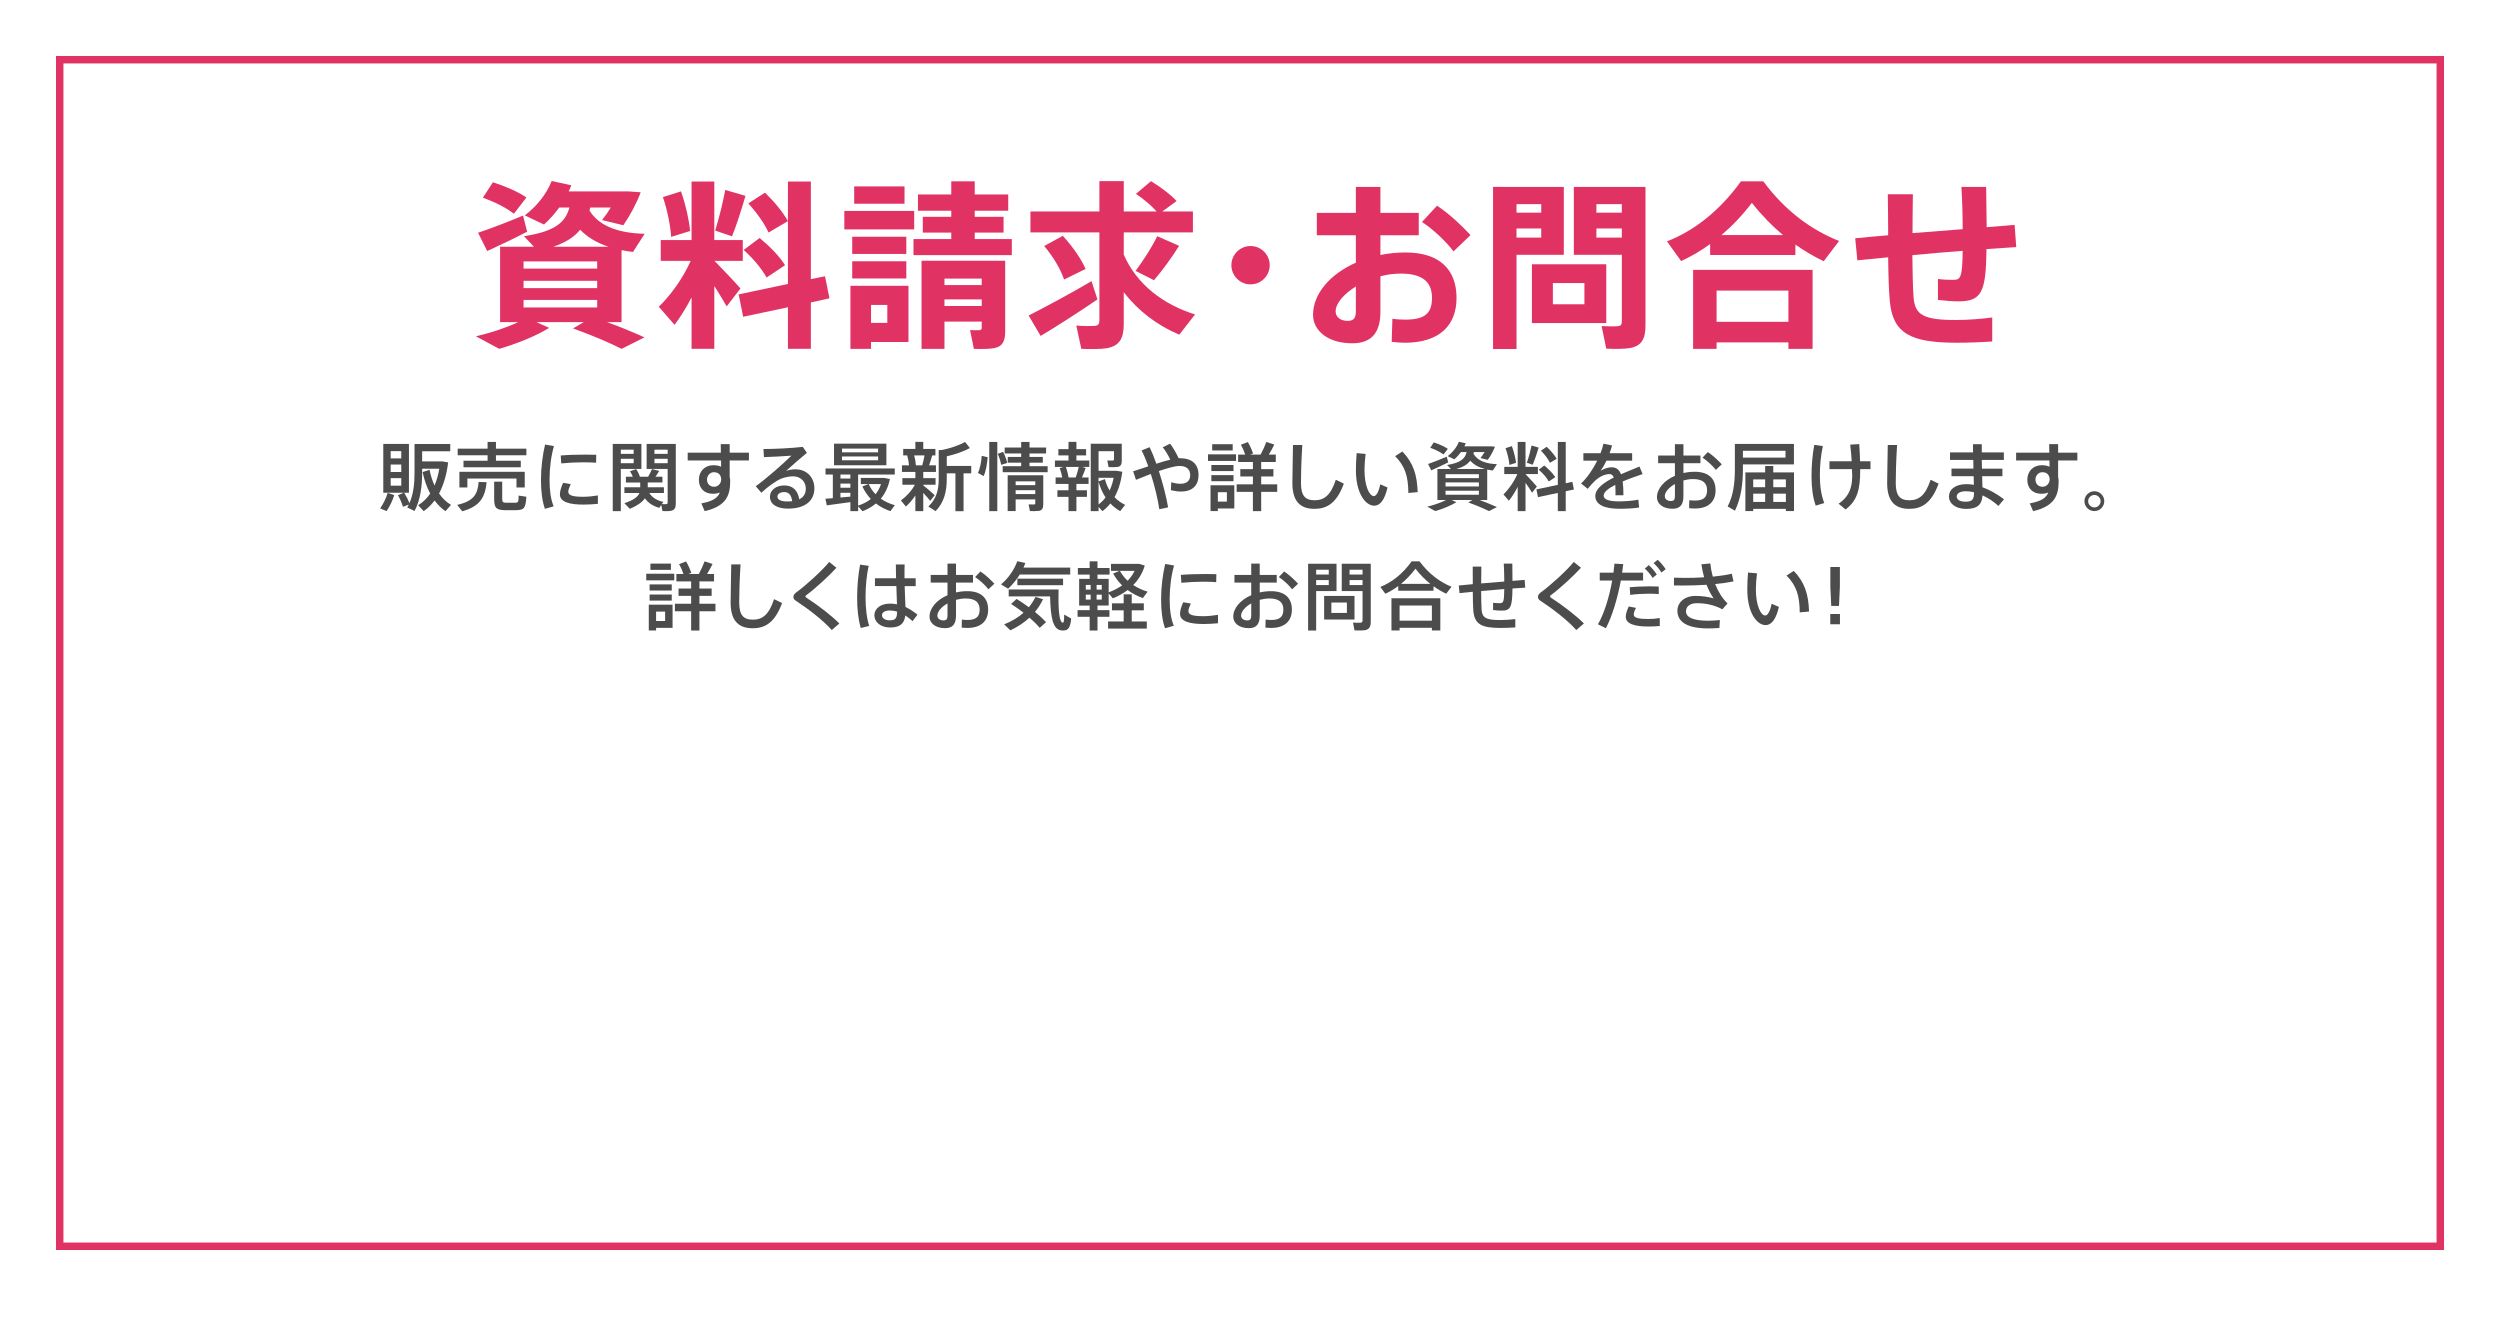 <svg viewBox="0 0 335 177" xmlns="http://www.w3.org/2000/svg"><path d="m0 0h335v177h-335z" fill="#fff"/><path d="m8 8h319v159h-319z" fill="#fff" stroke="#e13264" stroke-miterlimit="10"/><g fill="#4c4c4c"><path d="m52.83 66.346c-.229.75-.629 1.549-1.029 2.139l-.859-.359c.399-.57.779-1.329 1.009-2.078l.879.299zm1.279-.319h-2.749v-6.536h3.438v6.536h-.64c.31.509.54.96.709 1.39.54-1.23.68-2.609.68-4.108v-3.817h4.787v.979h-3.768v1.359h2.729l.759.131c-.2 1.629-.609 3.018-1.219 4.167.45.649.989 1.159 1.599 1.529l-.74.839c-.54-.369-1.029-.849-1.459-1.429-.42.56-.899 1.04-1.459 1.429-.22-.249-.45-.499-.739-.799.64-.39 1.179-.92 1.609-1.559-.439-.82-.779-1.779-1.02-2.879l.93-.311c.16.79.39 1.49.669 2.119.29-.67.5-1.419.64-2.258h-2.298v.499c0 1.89-.24 3.698-1.02 5.167-.36-.189-.67-.33-.979-.47.07-.13.14-.26.21-.39l-.78.3c-.14-.479-.36-.999-.669-1.56l.779-.329zm-1.759-4.598h1.419v-.979h-1.419zm0 1.819h1.419v-1h-1.419zm0 1.828h1.419v-1.009h-1.419z"/><path d="m65.208 64.617c-.21 1.998-.839 3.208-3.268 3.897-.25-.329-.46-.6-.68-.859 2.269-.51 2.749-1.479 2.878-3.078l1.069.04zm.13-2.879v-.729h-4.008v-.89h4.008v-.899h1.12v.899h4.078v.89h-4.078v.729h3.328v.88h-7.676v-.88zm4.978 1.479v2.099h-1.109v-1.189h-6.577v1.189h-1.069v-2.099zm-3.019 1.329v2.279c0 .449.1.529.47.539.35.01.919.01 1.29 0 .379-.01.43-.08.439-.959l1.04.16c-.11 1.588-.31 1.769-1.399 1.799-.43.01-1.079.01-1.479 0-1.179-.03-1.439-.301-1.439-1.539v-2.279h1.08z"/><path d="m72.49 64.297c0-1.629.22-3.348.549-4.727l1.189.209c-.38 1.32-.589 2.938-.589 4.508 0 1.369.14 2.559.549 3.559l-1.169.34c-.379-1.07-.529-2.389-.529-3.879zm7.625 3.219c-.64.06-1.359.1-1.949.1-1.789 0-3.138-.33-3.138-1.359 0-.399.13-.899.43-1.559l1.02.18c-.22.47-.33.77-.33 1.02 0 .51.68.67 1.999.67.62 0 1.319-.07 1.969-.181v1.13zm-1.639-6.597c.49 0 1.01.011 1.419.021l-.02 1.068c-.5-.039-1.109-.06-1.719-.06-.979 0-2.079.06-2.948.149l-.07-1.059c.959-.09 2.208-.12 3.328-.12h.01z"/><path d="m83.19 59.49h2.758v3.348h-2.758v5.656h-1.08v-9.004zm1.719 1.328v-.559h-1.719v.559zm-1.719.66v.59h1.719v-.59zm5.707 5.777-.209.289c.22.021.479.021.569.01.17-.01.21-.09.21-.239v-4.478h-2.818v-3.348h3.908v7.965c0 .59-.15.9-.669 1-.24.05-.74.05-1.12.029l-.16-.819-.27.39c-.799-.229-1.459-.629-1.919-1.279-.36.51-1 .98-2.019 1.41l-.729-.76c1.199-.391 1.799-.84 2.019-1.359h-2.019v-.77h2.119v-.641h-1.919v-.77h.929c-.09-.239-.23-.499-.38-.729l.82-.301c.24.35.419.73.5 1.029h1.109c.21-.359.4-.749.52-1.029l.959.25c-.13.23-.31.51-.5.779h.939v.77h-1.969v.641h2.169v.77h-1.959c.419.649 1.109 1.029 1.889 1.189zm.57-6.438v-.559h-1.769v.559zm-1.769.66v.59h1.769v-.59z"/><path d="m96.598 60.659c0-.42-.01-.819-.02-1.149h1.199v1.149h2.579v1.04h-2.579v2.208c.05.181.07.37.07.56 0 1.949-.55 3.358-3.418 4.027l-.45-1.039c1.529-.279 2.188-.739 2.479-1.449-.28.1-.59.16-.919.16-1.189 0-1.889-.76-1.889-1.879 0-1.109.76-1.949 1.959-1.949.38 0 .729.07 1.02.2 0-.271 0-.56-.01-.839h-4.468v-1.04h4.448zm-.959 2.618c-.47 0-.9.43-.9.99 0 .59.42.959.95.959.57 0 .949-.49.949-.969v-.131c-.09-.619-.47-.85-.999-.85z"/><path d="m107.567 59.879.56.801c-.839.689-2.079 1.758-2.798 2.428.4-.149.8-.22 1.259-.22 1.619 0 2.539 1.189 2.539 2.538 0 1.68-1.229 2.729-3.538 2.729-1.559 0-2.418-.639-2.418-1.588 0-.859.79-1.52 1.929-1.52 1.149 0 1.809.689 1.999 1.859.57-.271.879-.74.879-1.449 0-.88-.659-1.63-1.709-1.63-.419 0-1.029.101-1.529.29-.79.311-1.879 1.129-2.719 1.909l-.75-.87c1.499-1.089 3.668-3.008 4.777-4.098-.87.07-2.588.16-3.678.2l-.07-1.089c1.419 0 3.968-.121 5.267-.291zm-2.469 6.057c-.56 0-.919.25-.919.61 0 .39.41.649 1.299.649.24 0 .47-.02.67-.039-.08-.75-.42-1.221-1.05-1.221z"/><path d="m111.6 66.756v-3.168h-.979v-.811h9.275v.811h-4.907v4.168c.649-.221 1.229-.51 1.699-.891-.45-.479-.839-1.039-1.129-1.688l.81-.31h-1.019v-.82h3.188l.709.15c-.22 1.059-.64 1.929-1.219 2.629.56.389 1.199.68 1.879.869l-.589.799c-.71-.239-1.37-.579-1.949-1.029-.52.44-1.119.78-1.799 1.04l-.58-.659v.648h-1.04v-1.209c-1.04.15-2.349.33-3.158.43l-.19-.879c.27-.02.62-.051 1-.08zm7.176-7.307v2.898h-7.016v-2.898zm-4.827 4.678v-.539h-1.329v.539zm0 1.229v-.55h-1.329v.55zm0 1.189v-.51h-1.329v.63c.459-.04.919-.08 1.329-.12zm-1.12-5.937h4.837v-.5h-4.837zm0 1.069h4.837v-.51h-4.837zm4.498 4.548c.31-.391.56-.84.73-1.359h-1.649c.23.52.54.979.919 1.359z"/><path d="m125.248 66.355-.6.76c-.23-.289-.56-.68-.93-1.068v2.447h-1.059v-2.098c-.39.579-.84 1.1-1.27 1.479l-.669-.819c.669-.47 1.429-1.259 1.869-2.099h-1.669v-.89h1.739v-.829h-1.799v-.88h.95c-.03-.41-.12-.899-.25-1.339h-.53v-.86h1.629v-.949h1.059v.949h1.629v.86h-.43c-.11.398-.26.869-.42 1.339h.919v.88h-1.699v.829h1.649v.89h-1.649v.08c.56.449 1.18.979 1.529 1.318zm-1.669-3.997c.13-.45.24-.94.31-1.339h-1.389c.13.469.21.949.23 1.339h.85zm5.537 6.146h-1.09v-5.077h-1.159v.739c0 1.64-.34 3.148-1.499 4.327l-.97-.619c1.109-1.049 1.39-2.259 1.39-3.718v-3.849h.37c1.089-.199 2.438-.658 3.158-1.089l.649.819c-.77.43-2.029.87-3.098 1.109v1.289h3.278v.99h-1.029v5.077z"/><path d="m132.35 61.269c-.08.899-.24 1.919-.55 2.528l-.76-.43c.28-.539.46-1.479.51-2.288l.8.189zm1.289-2.049v9.274h-1.08v-9.274zm.78 1.329c.27.551.45 1.029.549 1.479l-.81.26c-.08-.45-.229-.939-.459-1.479zm2.418 1.92v-.471h-1.799v-.77h1.799v-.459h-2.209v-.8h2.209v-.75h1.12v.75h2.219v.8h-2.219v.459h1.779v.77h-1.779v.471h2.428v.809h-6.026v-.809h2.479zm-.74 4.447v1.568h-1.069v-4.797h4.768v3.908c0 .5-.14.779-.58.859-.24.039-.8.05-1.209.029l-.17-.898c.24.02.609.02.72.02.13-.02.17-.08.17-.189v-.5h-2.629zm2.629-1.909v-.51h-2.629v.51zm0 1.199v-.52h-2.629v.52z"/><path d="m143.18 65.696v-.85h-1.729v-.87h.889c-.07-.398-.19-.859-.34-1.259l.53-.149h-1.169v-.859h1.819v-.689h-1.359v-.84h1.359v-.97h1.059v.97h1.299v.84h-1.299v.689h1.729v.859h-.969l.48.14c-.13.37-.3.819-.49 1.269h.879v.87h-1.629v.85h1.41v.88h-1.41v1.918h-1.059v-1.918h-1.489v-.88h1.489zm.969-1.72c.17-.488.32-1.009.41-1.408h-1.729c.17.489.3.999.36 1.408zm6.617 3.669-.66.849c-.479-.27-.93-.609-1.319-1.029-.319.4-.669.74-1.06 1.029l-.52-.559v.559h-1.049v-9.034h4.158v2.298c0 .471-.14.73-.539.811-.24.039-.82.039-1.229.029l-.17-.898c.26.02.64.02.749.01.11-.01.15-.061.15-.15v-1.1h-2.069v2.629h2.439l.749.13c-.18 1.329-.529 2.469-1.05 3.397.42.45.9.79 1.42 1.03zm-2.079-1.919c.24-.5.42-1.07.54-1.699h-2.02v.479l.85-.3c.15.57.37 1.08.63 1.52zm-1.479-1.18v3.049c.351-.26.66-.57.939-.939-.399-.6-.72-1.3-.939-2.109z"/><path d="m153.87 62.488c-.279-.779-.579-1.52-.899-2.129l1.079-.439c.311.649.62 1.408.899 2.219.67-.221 1.31-.41 1.869-.54-.27-.569-.68-1.27-1.009-1.659l.979-.49c.38.471.879 1.35 1.149 1.949h.149c1.679 0 2.519.83 2.519 2.26 0 1.299-.739 2.208-2.339 2.208-.399 0-.869-.06-1.369-.18l.05-1.069c.48.15.899.209 1.239.209.87 0 1.3-.439 1.3-1.148 0-.75-.439-1.24-1.439-1.24-.59 0-1.629.291-2.759.68.55 1.699 1 3.488 1.24 4.867l-1.18.25c-.21-1.389-.62-3.117-1.14-4.727-.689.26-1.379.539-1.989.789l-.379-1.148c.629-.19 1.329-.431 2.028-.66z"/><path d="m165.63 60.879v.89h-3.759v-.89zm-2.439 4.148h2.209v3.107h-2.209v.35h-.979v-3.457zm2.1-2.719v.819h-2.969v-.819zm0 1.359v.818h-2.969v-.818zm-.11-4.148v.84h-2.748v-.84zm-.779 7.695v-1.259h-1.21v1.259zm3.488-2.318v-1.049h-1.689v-.98h1.689v-.959h-1.979v-.989h.949c-.13-.409-.34-.899-.589-1.319l.939-.369c.31.529.56 1.109.699 1.539l-.399.149h1.409c.319-.59.609-1.239.77-1.699l1.069.351c-.19.399-.45.879-.74 1.349h.939v.989h-1.958v.959h1.639v.98h-1.639v1.049h2.148v1.01h-2.148v2.588h-1.109v-2.588h-2.18v-1.01h2.18z"/><path d="m174.51 59.63c-.14 2.139-.18 4.138-.18 5.077 0 1.709.55 2.328 1.839 2.328 1.249 0 2.148-.639 2.828-2.748l1.079.52c-.969 2.629-2.269 3.379-3.938 3.379-2.049 0-2.958-1.17-2.958-3.449 0-.949.05-2.968.08-5.106h1.249z"/><path d="m182.991 60.829c-.09.77-.15 1.489-.15 2.129 0 2.188.66 3.519 1.26 3.519.34 0 .669-.641.859-1.58l.97.43c-.38 1.629-.979 2.439-1.779 2.439-1.14 0-2.459-1.59-2.459-4.777 0-.68.03-1.449.101-2.27l1.199.11zm4.927-.33c1.489 1.55 1.969 3.169 2.049 5.447l-1.249.11c-.02-2.26-.449-3.599-1.769-4.928l.969-.63z"/><path d="m197.309 66.996h-2.799l.649.299c-.77.471-1.858.91-2.828 1.189l-1.079-.59c.879-.209 1.799-.529 2.538-.898h-1.179v-4.148h1.818l-.52-.539c1.799-.29 2.409-.84 2.619-1.729h-.76c-.26.36-.56.689-.88.97l-.899-.42c.64-.5 1.199-1.159 1.499-1.93l.92.201c-.061.139-.12.279-.18.409h3.537l.561.05c-.23.59-.6 1.26-.97 1.76l-.979-.24c.189-.24.39-.52.56-.8h-1.439c-.02.069-.04.14-.06.22.569.97 1.719 1.35 3.148 1.399l-.55.85c-.26-.03-.51-.069-.75-.12v4.068h-1.039c.859.31 1.619.629 2.339.949l-1.069.539c-.75-.369-1.67-.76-2.769-1.158l.56-.33zm-3.448-5.797.2.76c-.68.34-1.68.809-2.27 1.068-.01-.02-.02-.039-.43-.85.61-.209 1.76-.659 2.499-.979zm-1.739-1.92c.779.26 1.409.541 1.889.87l-.579.749c-.45-.329-1.06-.629-1.779-.898l.47-.721zm1.579 4.788h4.468v-.521h-4.468zm0 1.119h4.468v-.54h-4.468zm0 1.109h4.468v-.54h-4.468zm5.287-3.448c-.8-.209-1.469-.549-1.979-1.119-.36.5-.939.859-1.859 1.119z"/><path d="m205.939 65.197-.64.829c-.22-.36-.53-.85-.88-1.329v3.797h-1.049v-3.258c-.36.72-.78 1.369-1.18 1.859l-.729-.84c.67-.64 1.429-1.699 1.858-2.729h-1.749v-.969h1.8v-3.339h1.049v3.339h1.659v.969h-1.659v.01c.55.58 1.17 1.24 1.52 1.66zm-3.349-5.418c.28.779.49 1.619.56 2.239l-.889.28c-.051-.641-.25-1.51-.521-2.239zm3.588.2c-.189.659-.479 1.529-.799 2.299-.74-.26-.76-.26-.78-.271.271-.789.51-1.688.63-2.309l.949.28zm2.569 4.997v-5.757h1.06v5.537l.889-.19.21 1.029-1.099.23v2.668h-1.06v-2.438l-2.659.559-.21-1.039 2.869-.6zm-1.819-2.598c.649.539 1.149 1.049 1.479 1.559l-.87.58c-.289-.521-.749-1.05-1.349-1.58l.739-.559zm.33-2.51c.6.57 1.039 1.109 1.339 1.609-.859.51-.879.529-.899.54-.26-.521-.67-1.069-1.209-1.63l.77-.52z"/><path d="m220.107 63.527c-.79.27-1.77.609-2.669.99.07.499.101 1.119.101 1.849h-1.07c.011-.181.011-.34.011-.5 0-.34-.011-.64-.03-.899-.899.459-1.56.959-1.56 1.449 0 .51.68.77 2.1.77.72 0 1.868-.08 2.548-.23l.101 1.05c-.72.13-1.839.17-2.639.17-2.029 0-3.229-.569-3.229-1.709 0-.989 1.13-1.799 2.479-2.479-.13-.319-.319-.46-.539-.46-.64 0-1.319.3-1.949.869-.229.201-.699.71-1.01 1.109l-.89-.719c.81-.75 1.59-1.889 2.169-3.059h-1.858v-1h2.299c.17-.439.31-.869.39-1.269l1.159.229c-.1.359-.21.71-.34 1.039h3.028v1h-3.448c-.26.56-.54 1.029-.779 1.35.479-.27.979-.46 1.469-.46.61 0 1.01.29 1.26.929.899-.398 1.809-.738 2.479-1.029l.42 1.01z"/><path d="m224.439 61.039v-1.52h1.14v1.52h2.279v1.029h-2.279v1.319c.479-.11.989-.17 1.509-.17 1.869 0 2.799.919 2.799 2.479 0 1.479-.909 2.448-2.799 2.448-.209 0-.489-.02-.749-.049l.03-1.07c.279.04.529.051.739.051 1.209 0 1.639-.471 1.639-1.39 0-.97-.579-1.489-1.879-1.489-.439 0-.879.07-1.289.18v2.129c0 1.109-.439 1.669-1.459 1.669-1.31 0-2.089-.689-2.089-1.528 0-1.17.979-2.27 2.408-2.889v-1.689h-2.248v-1.029h2.248zm-1.358 5.447c0 .359.289.649.829.649.399 0 .529-.19.529-.659v-1.619c-.81.459-1.358 1.089-1.358 1.629zm7.636-4.268-.8.749c-.38-.52-1.159-1.239-1.779-1.64l.71-.749c.669.43 1.429 1.159 1.869 1.64z"/><path d="m233.551 59.49h6.836v2.738h-6.836v.639c0 1.949-.25 3.898-1.069 5.568l-.979-.57c.779-1.489.969-3.188.969-4.998v-3.377h1.08zm5.707 1.828v-.909h-5.707v.909zm-4.328 6.867v.299h-1.05v-5.187h2.649v-.85h1.089v.85h2.778v5.187h-1.089v-.299h-4.378zm1.6-2.898v-1.05h-1.6v1.05zm0 1.969v-1.109h-1.6v1.109zm2.778-1.969v-1.05h-1.689v1.05zm0 1.969v-1.109h-1.689v1.109z"/><path d="m244.26 59.779c-.279 1.289-.399 2.639-.399 3.948 0 1.399.189 2.669.59 3.678l-1.14.351c-.39-1.04-.569-2.439-.569-3.918 0-1.42.13-2.949.369-4.229zm3.868 2.029c-.04-.689-.101-1.439-.2-2.229l1.21-.07c.06.83.09 1.6.109 2.299h1.399v1.059h-1.379v.16c0 2.568-.4 4.078-1.959 5.238l-.939-.77c1.438-.961 1.969-2.289 1.799-4.498l-.01-.131h-3.009v-1.059h2.979z"/><path d="m254.21 59.63c-.14 2.139-.18 4.138-.18 5.077 0 1.709.55 2.328 1.839 2.328 1.249 0 2.148-.639 2.828-2.748l1.079.52c-.969 2.629-2.269 3.379-3.938 3.379-2.049 0-2.958-1.17-2.958-3.449 0-.949.05-2.968.08-5.106h1.249z"/><path d="m264.439 62.798c-.01-.39-.02-.779-.02-1.169h-3.118v-1.01h3.088c0-.41-.01-.789-.01-1.1h1.179v1.1h2.959v1.01h-2.959c.011.39.021.779.03 1.169h2.738v1.01h-2.718c.02.56.029 1.069.04 1.479 1.039.379 2.049.969 2.888 1.619l-.749.889c-.62-.569-1.359-1.069-2.129-1.419-.08 1.239-.66 1.819-2.189 1.819-1.469 0-2.309-.77-2.309-1.64 0-.96.84-1.679 2.349-1.679.33 0 .66.029.99.09-.011-.34-.021-.74-.03-1.159h-2.969v-1.01h2.938zm-.989 3.028c-.819 0-1.249.29-1.249.72 0 .399.399.68 1.189.68.879 0 1.129-.3 1.129-1.22v-.039c-.37-.09-.729-.141-1.069-.141z"/><path d="m274.609 60.659c0-.42-.01-.819-.021-1.149h1.199v1.149h2.579v1.04h-2.579v2.208c.051.181.07.37.07.56 0 1.949-.55 3.358-3.418 4.027l-.45-1.039c1.529-.279 2.189-.739 2.479-1.449-.28.1-.59.16-.92.16-1.189 0-1.889-.76-1.889-1.879 0-1.109.759-1.949 1.959-1.949.38 0 .729.07 1.019.2 0-.271 0-.56-.01-.839h-4.467v-1.04h4.447zm-.96 2.618c-.47 0-.899.43-.899.99 0 .59.42.959.949.959.57 0 .95-.49.95-.969v-.131c-.09-.619-.47-.85-1-.85z"/><path d="m281.972 67.166c0 .719-.59 1.318-1.329 1.318-.73 0-1.33-.6-1.33-1.328s.6-1.33 1.33-1.33c.739 0 1.329.6 1.329 1.33zm-2.159 0c0 .449.37.829.83.829s.839-.38.839-.839c0-.451-.38-.83-.839-.83s-.83.379-.83.83z"/><path d="m90.354 76.879v.89h-3.758v-.89zm-2.438 4.148h2.208v3.107h-2.208v.35h-.979v-3.457zm2.099-2.719v.819h-2.968v-.819zm0 1.359v.818h-2.968v-.818zm-.11-4.148v.84h-2.749v-.84zm-.78 7.695v-1.259h-1.209v1.259zm3.488-2.318v-1.049h-1.689v-.98h1.689v-.959h-1.979v-.989h.95c-.13-.409-.34-.899-.59-1.319l.939-.369c.31.529.56 1.109.7 1.539l-.4.149h1.409c.32-.59.61-1.239.77-1.699l1.07.351c-.19.399-.45.879-.74 1.349h.939v.989h-1.959v.959h1.639v.98h-1.639v1.049h2.149v1.01h-2.149v2.588h-1.109v-2.588h-2.179v-1.01h2.179z"/><path d="m99.234 75.63c-.14 2.139-.18 4.138-.18 5.077 0 1.709.55 2.328 1.839 2.328 1.249 0 2.148-.639 2.828-2.748l1.08.52c-.97 2.629-2.269 3.379-3.938 3.379-2.049 0-2.958-1.17-2.958-3.449 0-.949.05-2.968.08-5.106h1.25z"/><path d="m112.082 76.08c-.959 1.059-2.868 2.818-4.058 3.688-.06.05-.09.1-.09.15 0 .059.03.109.08.139 1.779 1.17 3.428 2.449 4.458 3.488l-1.019.88c-1.1-1.249-3.019-2.749-4.868-3.968-.18-.12-.27-.279-.27-.48 0-.18.13-.419.36-.579 1.299-.939 3.468-2.908 4.438-4.098z"/><path d="m116.404 75.82c-.28 1.229-.42 2.768-.42 4.197 0 1.419.15 2.838.49 3.857l-1.129.279c-.35-1.179-.49-2.578-.49-4.077 0-1.519.15-3.128.4-4.417l1.149.16zm3.668 1.668c-.02-.699-.03-1.35-.03-1.849h1.18c-.02.42-.02.96-.02 1.47v.379h1.499v1.05h-1.479c.03 1.06.08 2.108.11 2.798.58.271 1.109.631 1.609 1.03l-.659.869c-.32-.29-.64-.55-.97-.759-.13 1.078-.7 1.608-2.029 1.608-1.339 0-2.119-.77-2.119-1.64 0-.889.839-1.559 2.079-1.559.33 0 .649.03.95.09-.02-.67-.06-1.549-.08-2.438h-2.869v-1.05h2.829zm-.85 4.318c-.66 0-1.04.26-1.04.649 0 .35.38.669 1.04.669.81 0 .979-.319.989-1.169-.32-.1-.649-.149-.989-.149z"/><path d="m126.965 77.039v-1.52h1.139v1.52h2.279v1.029h-2.279v1.319c.48-.11.99-.17 1.509-.17 1.869 0 2.798.919 2.798 2.479 0 1.479-.909 2.448-2.798 2.448-.21 0-.49-.02-.75-.049l.03-1.07c.28.04.53.051.74.051 1.209 0 1.639-.471 1.639-1.39 0-.97-.58-1.489-1.879-1.489-.44 0-.88.07-1.29.18v2.129c0 1.109-.439 1.669-1.459 1.669-1.31 0-2.089-.689-2.089-1.528 0-1.17.979-2.27 2.409-2.889v-1.689h-2.249v-1.029h2.249zm-1.359 5.447c0 .359.29.649.83.649.4 0 .53-.19.53-.659v-1.619c-.81.459-1.359 1.089-1.359 1.629zm7.636-4.268-.799.749c-.38-.52-1.16-1.239-1.779-1.64l.709-.749c.67.43 1.43 1.159 1.869 1.64z"/><path d="m143.411 76.06v.929h-6.766c-.43.7-.959 1.34-1.559 1.899l-.95-.579c1-.85 1.769-1.949 2.179-3.109l1.079.25c-.07.211-.16.41-.25.61h6.266zm-7.186 4.198c.59.369 1.14.738 1.639 1.109.35-.42.64-.881.89-1.38l1.009.31c-.29.62-.649 1.189-1.079 1.699.569.46 1.069.92 1.489 1.369l-.85.77c-.38-.459-.84-.909-1.37-1.369-.729.67-1.589 1.239-2.559 1.699l-.839-.8c1.009-.409 1.879-.919 2.599-1.56-.51-.398-1.069-.789-1.669-1.179.27-.25.51-.46.739-.669zm4.998-1.27h.629c-.07 2.788.09 4.407.56 4.447.13.01.18-.13.189-1.08l.94.53c-.13 1.449-.54 1.669-1.31 1.589-1.139-.119-1.449-1.658-1.519-4.557h-5.547v-.93h6.057zm1.229-1.449v.879h-6.126v-.879z"/><path d="m146.015 81.756v-.609h-1.409v-3.578h1.409v-.569h-1.579v-.89h1.579v-.89h1.049v.89h1.619v.89h-1.619v.569h1.499v1.799c.67-.239 1.27-.549 1.799-.93-.47-.459-.879-.988-1.199-1.588l.85-.351h-1.14v-.939h3.778l.75.229c-.311 1.029-.84 1.89-1.55 2.609.6.39 1.26.689 1.93.889l-.64.859c-.72-.26-1.41-.619-2.039-1.078-.59.449-1.26.818-1.979 1.109l-.56-.65v1.619h-1.499v.609h1.6v.9h-1.6v1.838h-1.049v-1.838h-1.619v-.9h1.619zm-.52-2.748h.65v-.629h-.65zm0 1.34h.65v-.66h-.65zm2.139-1.34v-.629h-.689v.629zm0 1.34v-.66h-.689v.66zm2.938 2.928v-1.489h-1.569v-.939h1.569v-1.209h1.08v1.209h1.619v.939h-1.619v1.489h2.019v.959h-5.188v-.959zm.53-5.457c.38-.39.699-.83.929-1.319h-1.958c.26.489.609.93 1.029 1.319z"/><path d="m155.586 80.297c0-1.629.22-3.348.55-4.727l1.189.209c-.38 1.32-.59 2.938-.59 4.508 0 1.369.14 2.559.55 3.559l-1.17.34c-.38-1.07-.529-2.389-.529-3.879zm7.626 3.219c-.64.06-1.359.1-1.949.1-1.789 0-3.139-.33-3.139-1.359 0-.399.13-.899.43-1.559l1.02.18c-.22.47-.329.77-.329 1.02 0 .51.68.67 1.998.67.62 0 1.319-.07 1.97-.181v1.13zm-1.64-6.597c.49 0 1.01.011 1.419.021l-.02 1.068c-.5-.039-1.109-.06-1.719-.06-.979 0-2.079.06-2.948.149l-.07-1.059c.959-.09 2.209-.12 3.328-.12h.01z"/><path d="m167.664 77.039v-1.52h1.14v1.52h2.279v1.029h-2.279v1.319c.479-.11.989-.17 1.509-.17 1.869 0 2.799.919 2.799 2.479 0 1.479-.909 2.448-2.799 2.448-.209 0-.489-.02-.749-.049l.03-1.07c.279.04.529.051.739.051 1.209 0 1.639-.471 1.639-1.39 0-.97-.579-1.489-1.879-1.489-.439 0-.879.07-1.289.18v2.129c0 1.109-.439 1.669-1.459 1.669-1.31 0-2.089-.689-2.089-1.528 0-1.17.979-2.27 2.408-2.889v-1.689h-2.248v-1.029h2.248zm-1.358 5.447c0 .359.289.649.829.649.399 0 .529-.19.529-.659v-1.619c-.81.459-1.358 1.089-1.358 1.629zm7.636-4.268-.8.749c-.38-.52-1.159-1.239-1.779-1.64l.71-.749c.669.43 1.429 1.159 1.869 1.64z"/><path d="m176.365 75.539h2.729v3.668h-2.729v5.287h-1.079v-8.955zm1.689 1.449v-.639h-1.689v.639zm-1.689.74v.67h1.689v-.67zm5.138 2.129v3.158h-4.068v-3.158zm-3.099 2.279h2.079v-1.4h-2.079zm4.808-6.598h.47v7.767c0 .669-.19 1.05-.82 1.149-.27.039-.899.039-1.358.02l-.2-1.049c.35.029.829.039.999.02.22-.02.28-.119.28-.33v-3.908h-2.789v-3.668h3.419zm-.63 1.449v-.639h-1.739v.639zm-1.739.74v.67h1.739v-.67z"/><path d="m192.092 79.158h-4.727v-.63c-.56.419-1.14.759-1.729 1.039l-.67-.919c1.5-.59 2.969-1.719 4.198-3.429h1.049c1.27 1.71 2.759 2.778 4.288 3.408l-.71.93c-.579-.271-1.149-.6-1.699-.999zm-4.547 4.967v.359h-1.09v-4.317h6.547v4.317h-1.13v-.359zm4.327-.959v-2.029h-4.327v2.029zm-.21-4.928c-.68-.539-1.339-1.199-1.988-2.029-.63.82-1.27 1.479-1.939 2.029h3.928z"/><path d="m197.354 78.278c0-.81 0-1.619-.01-2.349h1.159c-.02.719-.029 1.499-.029 2.248 1.009-.08 2.088-.17 3.098-.25 0-.839-.03-1.748-.069-2.408h1.148c.011.64.021 1.489.021 2.318.609-.049 1.169-.09 1.629-.129l.08 1.039c-.479.02-1.069.061-1.709.109-.03 2.51-.25 2.969-1.47 2.969-.3 0-.709-.029-1.129-.08v-.969c.31.039.649.049.899.049.47 0 .58-.119.6-1.889-1.01.08-2.079.17-3.098.26.01 1.05.02 1.949.06 2.499.08 1.079.579 1.399 2.499 1.39.679 0 1.419-.051 2.019-.131v1.12c-.56.04-1.359.069-1.999.069-2.519 0-3.479-.489-3.628-2.318-.04-.56-.07-1.449-.07-2.528-.669.069-1.27.13-1.778.18l-.101-1.02c.5-.06 1.149-.12 1.879-.18z"/><path d="m211.854 76.08c-.96 1.059-2.869 2.818-4.059 3.688-.06.05-.09.1-.09.15 0 .059.03.109.08.139 1.779 1.17 3.429 2.449 4.458 3.488l-1.02.88c-1.1-1.249-3.019-2.749-4.867-3.968-.181-.12-.271-.279-.271-.48 0-.18.13-.419.36-.579 1.299-.939 3.468-2.908 4.438-4.098l.97.78z"/><path d="m216.205 76.739c.05-.41.1-.819.13-1.21l1.179.061c-.039.38-.09.76-.149 1.149h2.809v1.05h-2.979c-.439 2.368-1.169 4.816-2.009 6.396l-1.06-.53c.84-1.438 1.529-3.698 1.909-5.866h-1.669v-1.05zm3.019 4.718c-.2.379-.3.659-.3.909 0 .439.729.579 1.948.579.479 0 1.02-.039 1.539-.129v1.068c-.52.051-1.029.07-1.529.07-1.818 0-3.028-.35-3.028-1.299 0-.381.131-.82.4-1.39l.97.19zm3.048-1.85c-.38-.04-.859-.05-1.359-.05-.81.01-1.749.05-2.469.159l-.06-1.02c.739-.079 1.779-.119 2.629-.129.47 0 .909.01 1.259.029v1.01zm-1.329-3.878c.439.409.729.749 1.069 1.259l-.56.45c-.32-.499-.63-.869-1.05-1.249l.54-.46zm1.18-.72c.439.4.729.75 1.079 1.26l-.57.449c-.319-.5-.629-.869-1.049-1.259z"/><path d="m224.315 77.408c.43.021.909.03 1.459.03.8 0 1.699-.021 2.579-.079-.15-.551-.28-1.141-.37-1.74l1.199-.119c.061.59.17 1.189.33 1.769.949-.09 1.839-.22 2.549-.39l.229 1.029c-.71.15-1.549.27-2.459.35.4 1.02.96 1.939 1.659 2.6l-.689.789c-1.089-.58-2.238-.82-3.408-.82-.97 0-1.469.45-1.469 1.1 0 .76.879 1.25 2.968 1.25.44 0 .99-.03 1.569-.09l-.06 1.059c-.53.041-1.06.061-1.489.061-2.858 0-4.138-.879-4.138-2.369 0-1.129.989-1.988 2.419-1.988.839 0 1.738.129 2.438.33-.33-.44-.66-1.07-.95-1.819-1.069.069-2.158.1-3.147.1-.43 0-.85 0-1.22-.01v-1.04z"/><path d="m235.437 76.829c-.09.77-.15 1.489-.15 2.129 0 2.188.66 3.519 1.26 3.519.34 0 .669-.641.859-1.58l.97.43c-.38 1.629-.979 2.439-1.779 2.439-1.14 0-2.459-1.59-2.459-4.777 0-.68.03-1.449.101-2.27l1.199.11zm4.927-.33c1.489 1.55 1.969 3.169 2.049 5.447l-1.249.11c-.02-2.26-.449-3.599-1.769-4.928l.969-.63z"/><path d="m246.554 82.275v1.38h-1.299v-1.38zm-.01-6.296v2.639l-.12 2.579h-1.039l-.12-2.579v-2.639z"/></g><path d="m78.222 43.167h-6.336l1.704.769c-1.848 1.128-4.369 2.136-6.697 2.809l-3.12-1.681c1.968-.456 3.96-1.104 5.665-1.896h-2.424v-10.104h4.537l-1.344-1.416c4.152-.625 5.568-1.849 6.096-3.841h-1.368c-.6.841-1.296 1.608-2.041 2.28l-2.568-1.225c1.56-1.199 2.856-2.76 3.6-4.607l2.64.576c-.12.264-.24.552-.36.815h8.017l1.632.12c-.552 1.488-1.464 3.168-2.329 4.416l-2.856-.695c.408-.504.816-1.08 1.176-1.681h-2.76c-.024.144-.072.288-.096.408 1.344 2.185 4.056 3.024 7.393 3.12l-1.56 2.424c-.528-.047-1.032-.144-1.536-.24v9.649h-1.944c1.824.648 3.457 1.345 5.017 2.04l-3.072 1.537c-1.752-.889-3.937-1.801-6.504-2.736l1.44-.841zm-8.137-14.281.552 2.16c-1.608.841-3.96 1.968-5.353 2.593-.024-.024-.024-.049-1.224-2.449 1.464-.479 4.224-1.535 6.024-2.304zm-4.032-4.464c1.848.6 3.336 1.271 4.488 2.04l-1.68 2.185c-1.032-.816-2.472-1.537-4.152-2.16l1.344-2.064zm4.104 11.568h9.865v-.96h-9.865zm0 2.617h9.865v-.984h-9.865zm0 2.592h9.865v-1.008h-9.865zm11.401-8.137c-1.512-.48-2.784-1.225-3.816-2.28-.768.96-1.92 1.704-3.601 2.28z" fill="#e13264"/><path d="m99.222 38.654-1.848 2.4c-.432-.744-1.008-1.729-1.656-2.736v8.426h-3.048v-6.889c-.72 1.392-1.512 2.664-2.28 3.672l-2.112-2.424c1.536-1.465 3.265-3.841 4.272-6.145h-4.008v-2.785h4.128v-7.848h3.048v7.848h3.816v2.785h-3.792c1.272 1.295 2.664 2.76 3.48 3.695zm-7.969-13.009c.648 1.849 1.08 3.816 1.224 5.305l-2.544.792c-.096-1.512-.504-3.576-1.104-5.328zm8.641.601c-.456 1.56-1.08 3.6-1.8 5.424l-2.256-.768c.576-1.873 1.08-3.984 1.344-5.449zm5.688 11.809v-13.729h3.072v13.08l1.896-.384.6 2.952-2.496.553v6.217h-3.072v-5.569l-6 1.272-.6-3 6.601-1.393zm-3.792-6.168c1.512 1.271 2.64 2.447 3.408 3.648l-2.472 1.655c-.696-1.224-1.704-2.448-3.072-3.696zm.72-6.073c1.368 1.345 2.376 2.593 3.072 3.816-2.544 1.488-2.568 1.513-2.592 1.536-.576-1.248-1.512-2.568-2.712-3.912z" fill="#e13264"/><path d="m122.502 28.262v2.473h-9.361v-2.473zm-5.785 10.033h5.017v7.537h-5.017v.912h-2.76v-8.449zm4.729-6.576v2.304h-7.249v-2.304zm0 3.287v2.305h-7.249v-2.305zm-.24-10.032v2.328h-6.745v-2.328zm-2.305 18.29v-2.4h-2.184v2.4zm8.569-11.233v-.864h-3.816v-2.112h3.816v-.815h-4.464v-2.185h4.464v-1.753h3.145v1.753h4.488v2.185h-4.488v.815h3.864v2.112h-3.864v.864h4.968v2.16h-13.177v-2.16zm-.912 11.065v3.648h-3.072v-11.81h11.209v9.48c0 1.32-.36 2.017-1.464 2.232-.576.12-1.8.144-2.736.097l-.504-2.521c.456.049 1.056.024 1.248.024.216-.024.312-.12.312-.312v-.84h-4.993zm4.993-4.896v-.865h-4.993v.865zm0 2.808v-.888h-4.993v.888z" fill="#e13264"/><path d="m146.262 37.671.792 2.448c-2.28 1.584-5.641 3.721-7.609 4.896l-1.608-2.736c2.04-1.032 5.904-3.097 8.425-4.608zm13.873 4.464-2.112 2.713c-2.904-1.225-5.473-3.145-7.44-5.689v4.273c0 1.92-.576 2.951-2.328 3.24-.696.119-2.256.119-3.36.072l-.672-3.121c.864.096 2.016.072 2.472.049.48-.049.624-.265.624-.769v-11.761h-9.241v-2.809h9.241v-4.057h3.265v4.057h4.393c-.696-.792-1.633-1.584-2.761-2.353l2.017-1.704c1.439.889 2.568 1.752 3.432 2.664l-1.92 1.393h4.104v2.809h-9.265v2.976c1.728 4.009 5.353 6.721 9.553 8.017zm-17.714-10.537c1.417 1.584 2.424 3.049 3.048 4.441l-2.88 1.416c-.504-1.44-1.392-2.953-2.665-4.488 2.472-1.345 2.496-1.369 2.496-1.369zm15.577 1.345c-.84 1.345-2.04 3.048-3.359 4.608l-2.473-1.248c1.176-1.584 2.304-3.385 2.904-4.656z" fill="#e13264"/><path d="m167.55 38.103c-1.392 0-2.544-1.151-2.544-2.567s1.152-2.568 2.568-2.568 2.568 1.151 2.568 2.568-1.152 2.567-2.568 2.567z" fill="#e13264"/><path d="m181.687 28.525v-3.48h3.288v3.48h5.136v3.001h-5.136v2.64c1.08-.216 2.208-.336 3.36-.336 4.56 0 6.84 2.28 6.84 6.097 0 3.648-2.256 6.001-6.937 6.001-.479 0-1.151-.049-1.752-.121l.096-3.096c.648.096 1.249.12 1.729.12 2.712 0 3.576-.912 3.576-2.929 0-2.136-1.296-3.24-4.176-3.24-.937 0-1.849.121-2.736.36v4.753c0 2.76-1.152 4.225-3.769 4.225-3.265 0-5.257-1.681-5.257-3.816 0-2.833 2.305-5.473 5.737-6.985v-3.672h-5.233v-3.001h5.233zm-2.713 13.201c0 .672.552 1.272 1.608 1.272.84 0 1.104-.407 1.104-1.319v-3.289c-1.633 1.008-2.713 2.28-2.713 3.336zm18.074-10.225-2.28 2.185c-.912-1.249-2.761-3.001-4.225-3.937l2.016-2.184c1.633 1.056 3.457 2.808 4.489 3.936z" fill="#e13264"/><path d="m203.214 25.045h6.336v9.098h-6.336v12.625h-3.145v-21.723zm3.312 3.457v-1.152h-3.312v1.152zm-3.312 2.112v1.224h3.312v-1.224zm12.024 4.8v7.873h-9.961v-7.873zm-7.152 5.354h4.225v-2.833h-4.225zm11.064-15.723h1.345v18.555c0 1.8-.504 2.783-2.137 3.048-.647.12-2.088.12-3.12.071l-.624-3.023c.769.048 1.776.048 2.137.023.456-.047.575-.215.575-.647v-8.929h-6.432v-9.098zm-1.824 3.457v-1.152h-3.408v1.152zm-3.408 2.112v1.224h3.408v-1.224z" fill="#e13264"/><path d="m240.583 34.166h-11.425v-1.464c-1.248.912-2.544 1.656-3.889 2.28l-1.896-2.641c3.576-1.392 7.008-4.008 9.912-8.041h3.001c3 4.057 6.504 6.529 10.152 7.994l-2.064 2.711c-1.296-.623-2.567-1.367-3.792-2.231v1.392zm-10.561 11.713v.865h-3.145v-10.586h16.01v10.586h-3.24v-.865zm9.625-2.76v-4.176h-9.625v4.176zm-.721-11.617c-1.416-1.176-2.808-2.592-4.176-4.32-1.32 1.729-2.688 3.145-4.081 4.32z" fill="#e13264"/><path d="m253.015 31.526c0-1.896-.024-3.792-.049-5.497h3.36c-.023 1.681-.048 3.48-.048 5.209 2.185-.168 4.513-.36 6.721-.528 0-2.017-.072-4.128-.168-5.665h3.312c.023 1.488.048 3.434.072 5.4 1.392-.119 2.664-.215 3.744-.312l.216 2.977c-1.104.071-2.473.168-3.984.265-.072 5.808-.648 7.008-3.792 7.008-.721 0-1.681-.072-2.713-.191v-2.809c.672.096 1.44.119 2.017.119 1.008 0 1.248-.239 1.296-3.888-2.185.168-4.513.36-6.744.576.023 2.425.071 4.488.168 5.712.191 2.281 1.319 3.001 5.76 2.977 1.608 0 3.312-.145 4.776-.336v3.217c-1.319.096-3.264.168-4.752.168-6.169 0-8.593-1.225-8.977-5.617-.12-1.296-.192-3.336-.216-5.832-1.561.145-2.953.288-4.129.408l-.288-2.953c1.176-.119 2.713-.264 4.417-.407z" fill="#e13264"/></svg>